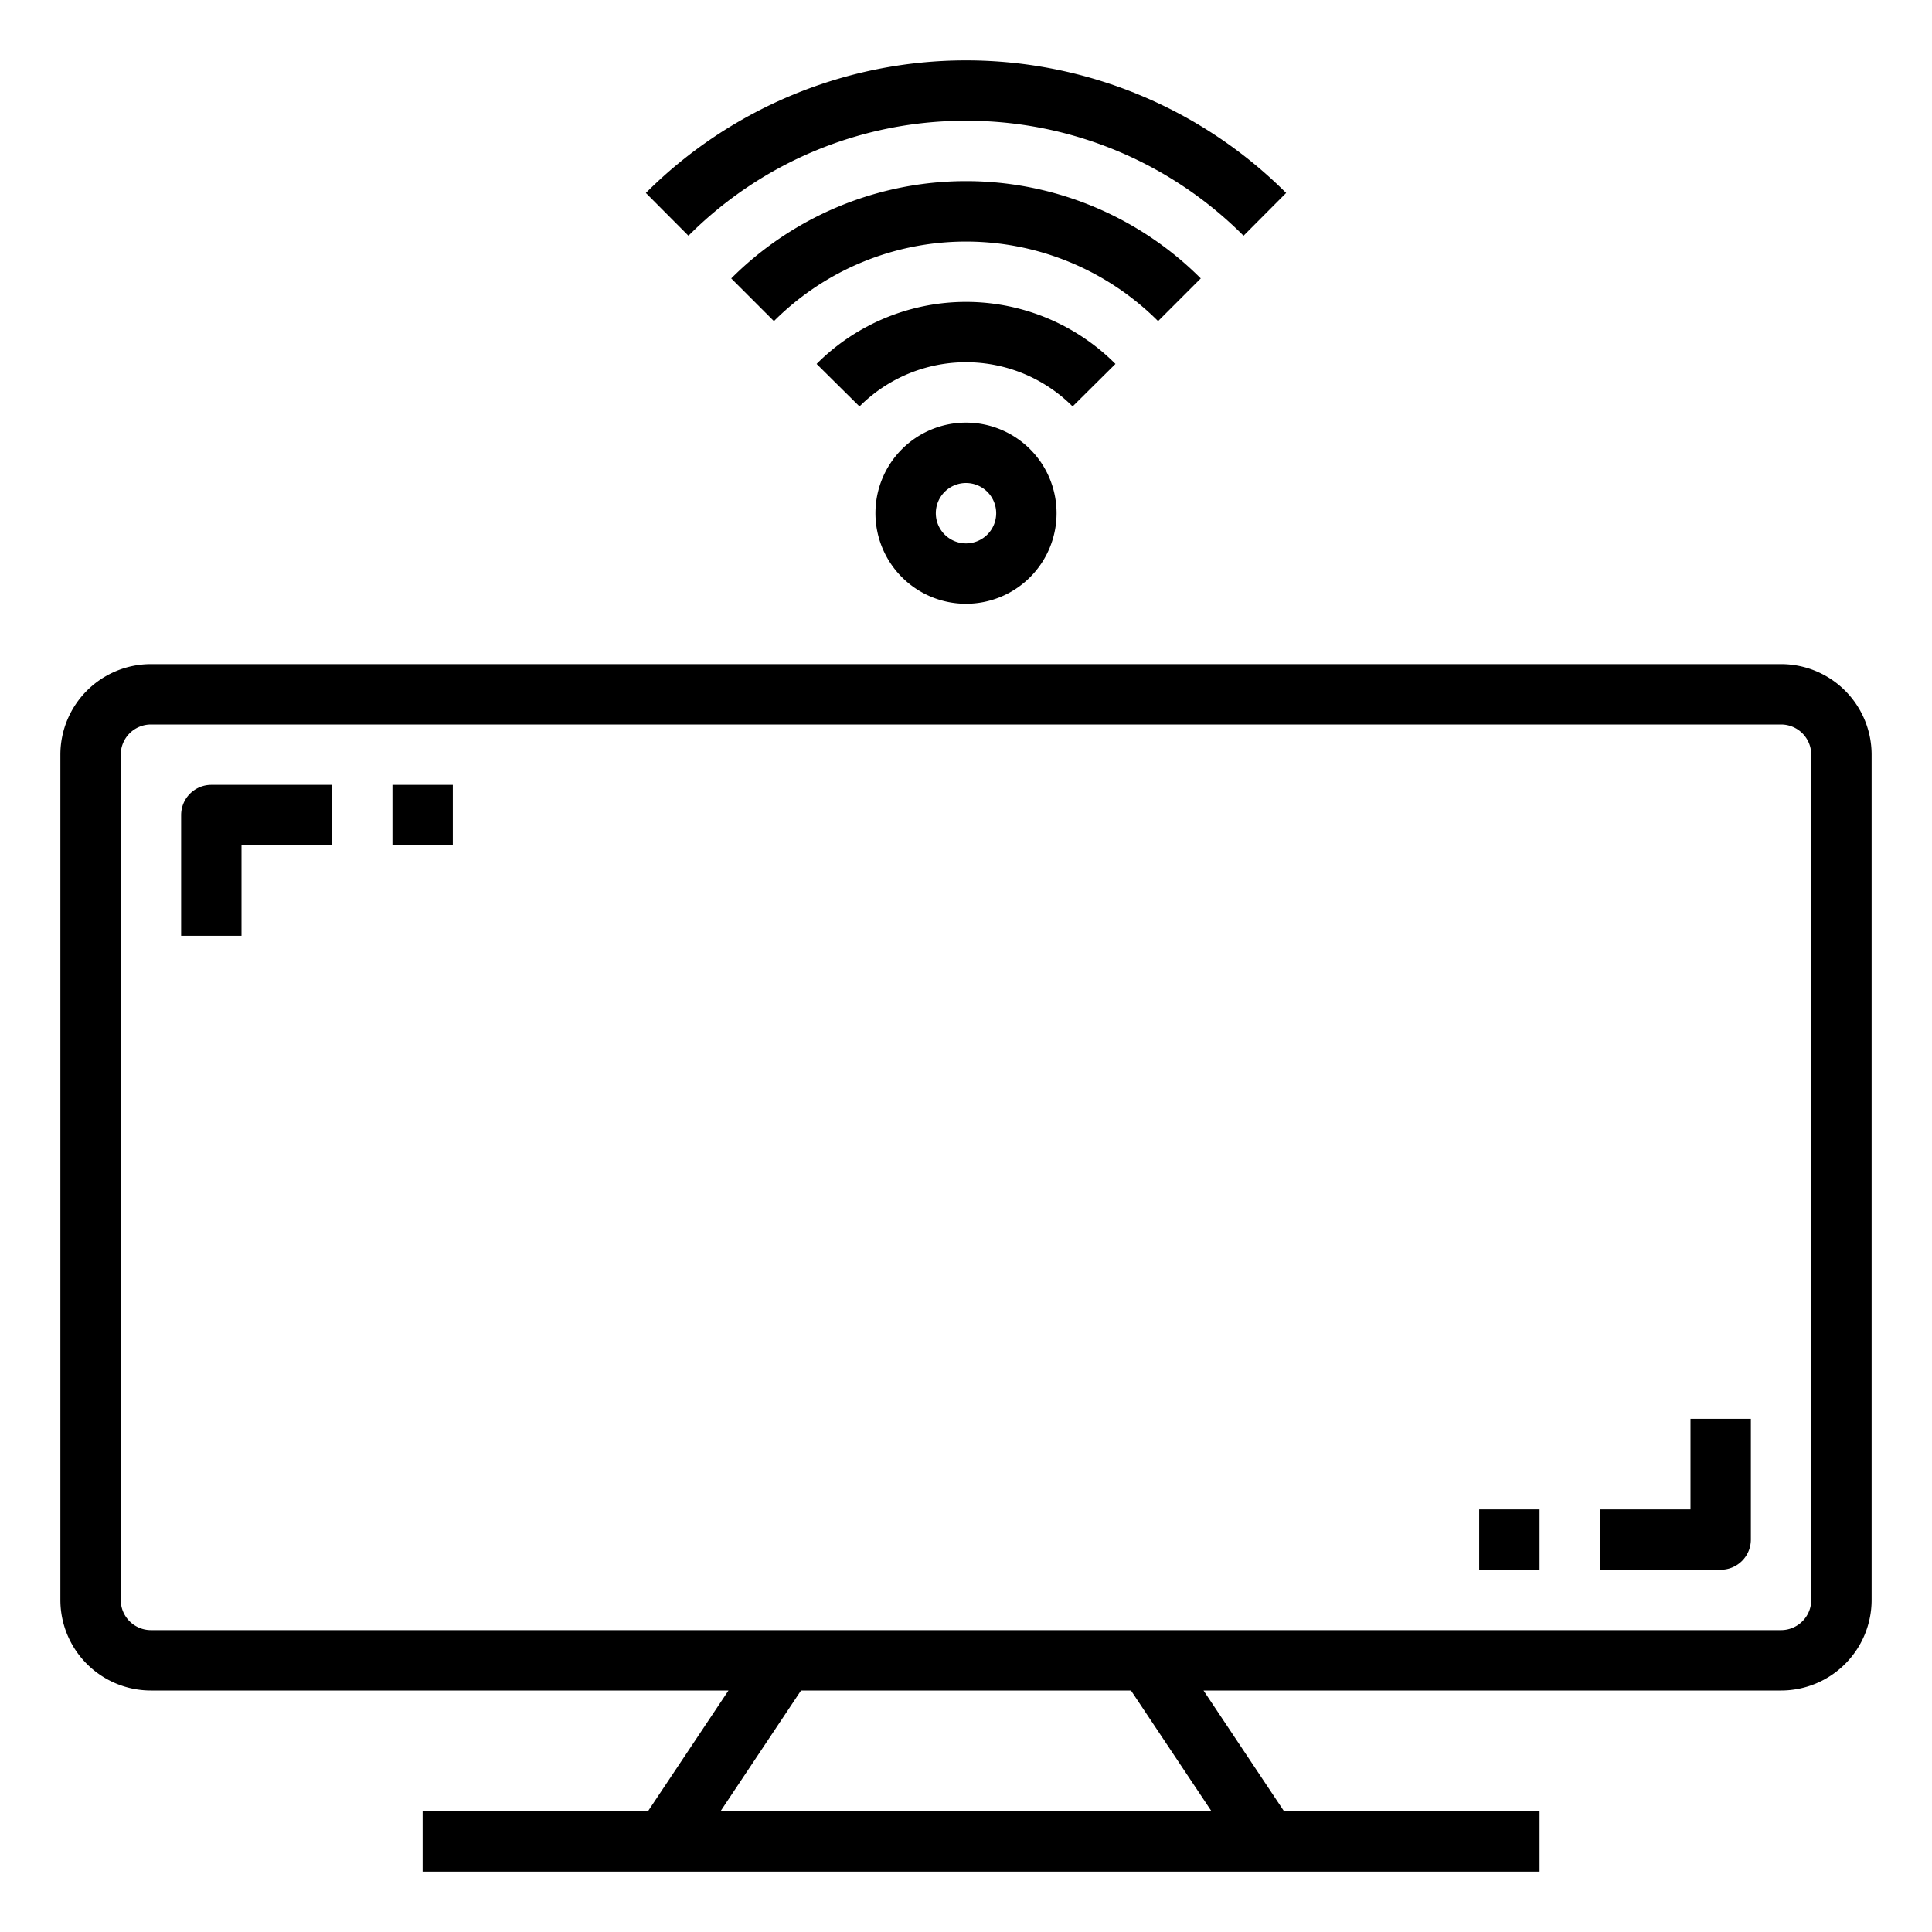 <!-- icon666.com - MILLIONS vector ICONS FREE --><svg viewBox="0 0 64 64" xmlns="http://www.w3.org/2000/svg"><g id="Television"><path d="m59 22h-54a3 3 0 0 0 -3 3v28a3 3 0 0 0 3 3h19.132l-2.667 4h-7.465v2h37v-2h-8.465l-2.667-4h19.132a3 3 0 0 0 3-3v-28a3 3 0 0 0 -3-3zm-18.868 38h-16.264l2.667-4h10.93zm19.868-7a1 1 0 0 1 -1 1h-54a1 1 0 0 1 -1-1v-28a1 1 0 0 1 1-1h54a1 1 0 0 1 1 1z"></path><path d="m32 4a12.95 12.95 0 0 1 9.194 3.809l1.411-1.417a15 15 0 0 0 -21.21 0l1.411 1.417a12.95 12.95 0 0 1 9.194-3.809z"></path><path d="m39.777 9.223a10.994 10.994 0 0 0 -15.554 0l1.414 1.414a9 9 0 0 1 12.726 0z"></path><path d="m36.951 12.056a6.989 6.989 0 0 0 -9.9 0l1.421 1.408a4.988 4.988 0 0 1 7.06 0z"></path><path d="m29 17a3 3 0 1 0 3-3 3 3 0 0 0 -3 3zm4 0a1 1 0 1 1 -1-1 1 1 0 0 1 1 1z"></path><path d="m6 27v4h2v-3h3v-2h-4a1 1 0 0 0 -1 1z"></path><path d="m13 26h2v2h-2z"></path><path d="m56 50h-3v2h4a1 1 0 0 0 1-1v-4h-2z"></path><path d="m49 50h2v2h-2z"></path></g></svg>